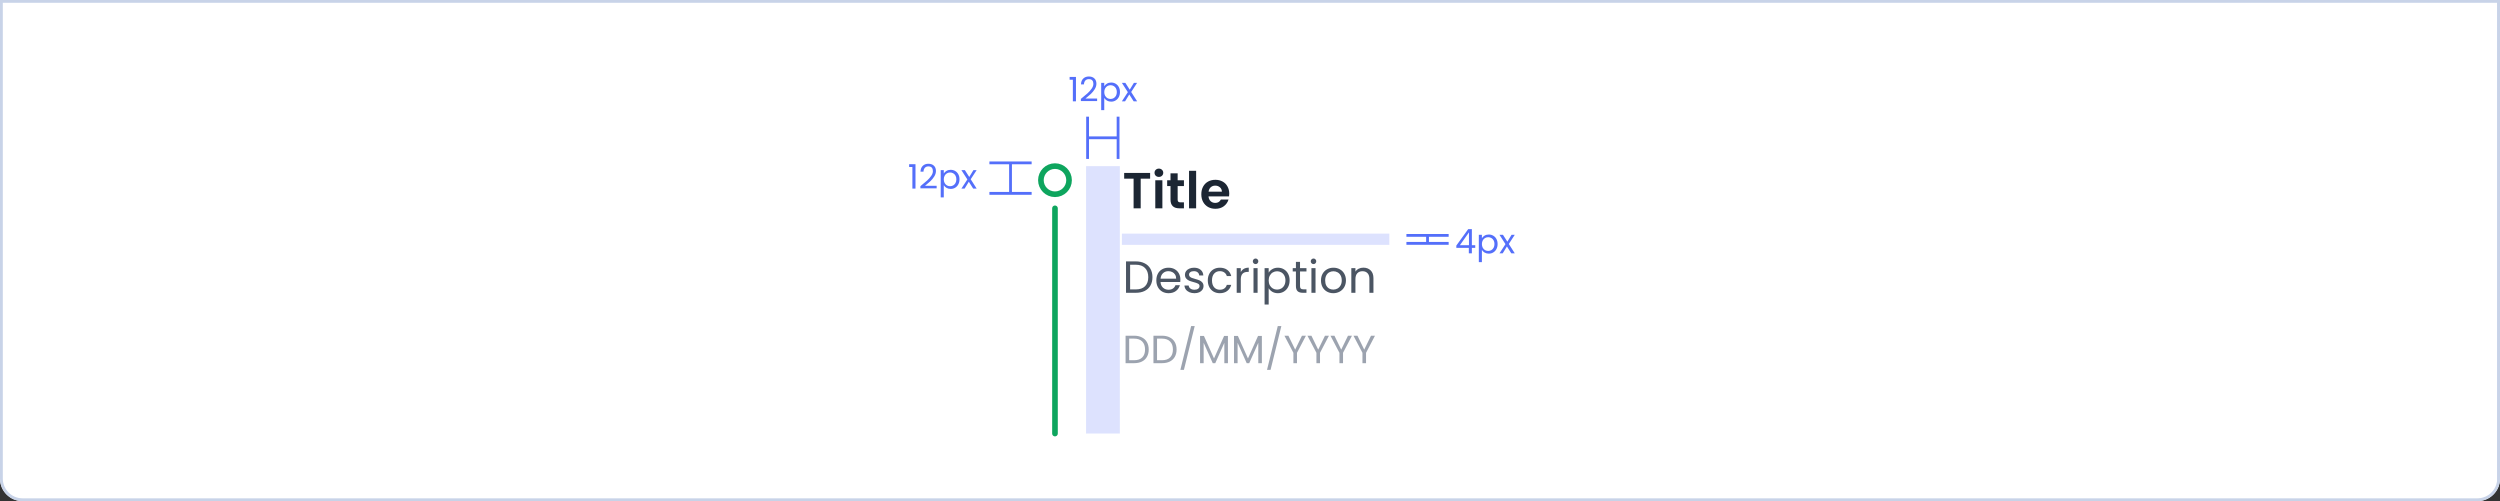<svg width="888" height="178" viewBox="0 0 888 178" fill="none" xmlns="http://www.w3.org/2000/svg">
<rect x="0" y="0" width="888" height="178" fill="#333333" stroke="none"/>
<g clip-path="url(#clip0_3338_63088)">
<path d="M0 0H888V170C888 174.418 884.418 178 880 178H8C3.582 178 0 174.418 0 170V0Z" fill="white"/>
<mask id="path-3-inside-1_3338_63088" fill="white">
<path d="M0 0H888V178H0V0Z"/>
</mask>
<path d="M887 0V178H889V0H887Z" fill="#C9D3E9" mask="url(#path-3-inside-1_3338_63088)"/>
<path d="M369.729 64C369.729 61.239 371.967 59 374.729 59C377.49 59 379.729 61.239 379.729 64C379.729 66.761 377.49 69 374.729 69C371.967 69 369.729 66.761 369.729 64Z" fill="white"/>
<path d="M369.729 64C369.729 61.239 371.967 59 374.729 59C377.49 59 379.729 61.239 379.729 64C379.729 66.761 377.49 69 374.729 69C371.967 69 369.729 66.761 369.729 64Z" stroke="#0EA55E" stroke-width="2"/>
<path d="M374.728 154L374.729 74" stroke="#0EA55E" stroke-width="2" stroke-linecap="round"/>
<path d="M408.521 61.436V63.47H405.173V74H402.653V63.47H399.305V61.436H408.521ZM411.637 62.84C411.193 62.84 410.821 62.702 410.521 62.426C410.233 62.138 410.089 61.784 410.089 61.364C410.089 60.944 410.233 60.596 410.521 60.32C410.821 60.032 411.193 59.888 411.637 59.888C412.081 59.888 412.447 60.032 412.735 60.32C413.035 60.596 413.185 60.944 413.185 61.364C413.185 61.784 413.035 62.138 412.735 62.426C412.447 62.702 412.081 62.84 411.637 62.84ZM412.879 64.028V74H410.359V64.028H412.879ZM418.303 66.098V70.922C418.303 71.258 418.381 71.504 418.537 71.66C418.705 71.804 418.981 71.876 419.365 71.876H420.535V74H418.951C416.827 74 415.765 72.968 415.765 70.904V66.098H414.577V64.028H415.765V61.562H418.303V64.028H420.535V66.098H418.303ZM424.867 60.68V74H422.347V60.68H424.867ZM436.627 68.798C436.627 69.158 436.603 69.482 436.555 69.77H429.265C429.325 70.49 429.577 71.054 430.021 71.462C430.465 71.87 431.011 72.074 431.659 72.074C432.595 72.074 433.261 71.672 433.657 70.868H436.375C436.087 71.828 435.535 72.62 434.719 73.244C433.903 73.856 432.901 74.162 431.713 74.162C430.753 74.162 429.889 73.952 429.121 73.532C428.365 73.1 427.771 72.494 427.339 71.714C426.919 70.934 426.709 70.034 426.709 69.014C426.709 67.982 426.919 67.076 427.339 66.296C427.759 65.516 428.347 64.916 429.103 64.496C429.859 64.076 430.729 63.866 431.713 63.866C432.661 63.866 433.507 64.07 434.251 64.478C435.007 64.886 435.589 65.468 435.997 66.224C436.417 66.968 436.627 67.826 436.627 68.798ZM434.017 68.078C434.005 67.43 433.771 66.914 433.315 66.53C432.859 66.134 432.301 65.936 431.641 65.936C431.017 65.936 430.489 66.128 430.057 66.512C429.637 66.884 429.379 67.406 429.283 68.078H434.017Z" fill="#1C2633"/>
<path d="M403.433 92.848C404.649 92.848 405.699 93.077 406.585 93.536C407.481 93.984 408.163 94.629 408.633 95.472C409.113 96.315 409.353 97.307 409.353 98.448C409.353 99.589 409.113 100.581 408.633 101.424C408.163 102.256 407.481 102.896 406.585 103.344C405.699 103.781 404.649 104 403.433 104H399.961V92.848H403.433ZM403.433 102.8C404.873 102.8 405.971 102.421 406.729 101.664C407.486 100.896 407.865 99.824 407.865 98.448C407.865 97.061 407.481 95.979 406.713 95.2C405.955 94.421 404.862 94.032 403.433 94.032H401.417V102.8H403.433ZM419.273 99.28C419.273 99.557 419.257 99.851 419.225 100.16H412.217C412.27 101.024 412.564 101.701 413.097 102.192C413.641 102.672 414.297 102.912 415.065 102.912C415.694 102.912 416.217 102.768 416.633 102.48C417.06 102.181 417.358 101.787 417.529 101.296H419.097C418.862 102.139 418.393 102.827 417.689 103.36C416.985 103.883 416.11 104.144 415.065 104.144C414.233 104.144 413.486 103.957 412.825 103.584C412.174 103.211 411.662 102.683 411.289 102C410.916 101.307 410.729 100.507 410.729 99.6C410.729 98.693 410.91 97.899 411.273 97.216C411.636 96.533 412.142 96.011 412.793 95.648C413.454 95.275 414.212 95.088 415.065 95.088C415.897 95.088 416.633 95.269 417.273 95.632C417.913 95.995 418.404 96.496 418.745 97.136C419.097 97.765 419.273 98.48 419.273 99.28ZM417.769 98.976C417.769 98.421 417.646 97.947 417.401 97.552C417.156 97.147 416.82 96.843 416.393 96.64C415.977 96.427 415.513 96.32 415.001 96.32C414.265 96.32 413.636 96.555 413.113 97.024C412.601 97.493 412.308 98.144 412.233 98.976H417.769ZM424.299 104.144C423.627 104.144 423.024 104.032 422.491 103.808C421.958 103.573 421.536 103.253 421.227 102.848C420.918 102.432 420.747 101.957 420.715 101.424H422.219C422.262 101.861 422.464 102.219 422.827 102.496C423.2 102.773 423.686 102.912 424.283 102.912C424.838 102.912 425.275 102.789 425.595 102.544C425.915 102.299 426.075 101.989 426.075 101.616C426.075 101.232 425.904 100.949 425.563 100.768C425.222 100.576 424.694 100.389 423.979 100.208C423.328 100.037 422.795 99.867 422.379 99.696C421.974 99.515 421.622 99.253 421.323 98.912C421.035 98.56 420.891 98.101 420.891 97.536C420.891 97.088 421.024 96.677 421.291 96.304C421.558 95.931 421.936 95.637 422.427 95.424C422.918 95.2 423.478 95.088 424.107 95.088C425.078 95.088 425.862 95.333 426.459 95.824C427.056 96.315 427.376 96.987 427.419 97.84H425.963C425.931 97.381 425.744 97.013 425.403 96.736C425.072 96.459 424.624 96.32 424.059 96.32C423.536 96.32 423.12 96.432 422.811 96.656C422.502 96.88 422.347 97.173 422.347 97.536C422.347 97.824 422.438 98.064 422.619 98.256C422.811 98.437 423.046 98.587 423.323 98.704C423.611 98.811 424.006 98.933 424.507 99.072C425.136 99.243 425.648 99.413 426.043 99.584C426.438 99.744 426.774 99.989 427.051 100.32C427.339 100.651 427.488 101.083 427.499 101.616C427.499 102.096 427.366 102.528 427.099 102.912C426.832 103.296 426.454 103.6 425.963 103.824C425.483 104.037 424.928 104.144 424.299 104.144ZM429.01 99.6C429.01 98.693 429.192 97.904 429.554 97.232C429.917 96.549 430.418 96.021 431.058 95.648C431.709 95.275 432.45 95.088 433.282 95.088C434.36 95.088 435.245 95.349 435.938 95.872C436.642 96.395 437.106 97.12 437.33 98.048H435.762C435.613 97.515 435.32 97.093 434.882 96.784C434.456 96.475 433.922 96.32 433.282 96.32C432.45 96.32 431.778 96.608 431.266 97.184C430.754 97.749 430.498 98.555 430.498 99.6C430.498 100.656 430.754 101.472 431.266 102.048C431.778 102.624 432.45 102.912 433.282 102.912C433.922 102.912 434.456 102.763 434.882 102.464C435.309 102.165 435.602 101.739 435.762 101.184H437.33C437.096 102.08 436.626 102.8 435.922 103.344C435.218 103.877 434.338 104.144 433.282 104.144C432.45 104.144 431.709 103.957 431.058 103.584C430.418 103.211 429.917 102.683 429.554 102C429.192 101.317 429.01 100.517 429.01 99.6ZM440.729 96.656C440.985 96.155 441.348 95.765 441.817 95.488C442.297 95.211 442.878 95.072 443.561 95.072V96.576H443.177C441.545 96.576 440.729 97.461 440.729 99.232V104H439.273V95.232H440.729V96.656ZM445.994 93.808C445.716 93.808 445.482 93.712 445.29 93.52C445.098 93.328 445.002 93.093 445.002 92.816C445.002 92.539 445.098 92.304 445.29 92.112C445.482 91.92 445.716 91.824 445.994 91.824C446.26 91.824 446.484 91.92 446.666 92.112C446.858 92.304 446.954 92.539 446.954 92.816C446.954 93.093 446.858 93.328 446.666 93.52C446.484 93.712 446.26 93.808 445.994 93.808ZM446.698 95.232V104H445.242V95.232H446.698ZM450.635 96.848C450.923 96.347 451.35 95.931 451.915 95.6C452.491 95.259 453.158 95.088 453.915 95.088C454.694 95.088 455.398 95.275 456.027 95.648C456.667 96.021 457.169 96.549 457.531 97.232C457.894 97.904 458.075 98.688 458.075 99.584C458.075 100.469 457.894 101.259 457.531 101.952C457.169 102.645 456.667 103.184 456.027 103.568C455.398 103.952 454.694 104.144 453.915 104.144C453.169 104.144 452.507 103.979 451.931 103.648C451.366 103.307 450.934 102.885 450.635 102.384V108.16H449.179V95.232H450.635V96.848ZM456.587 99.584C456.587 98.923 456.454 98.347 456.187 97.856C455.921 97.365 455.558 96.992 455.099 96.736C454.651 96.48 454.155 96.352 453.611 96.352C453.078 96.352 452.582 96.485 452.123 96.752C451.675 97.008 451.313 97.387 451.035 97.888C450.769 98.379 450.635 98.949 450.635 99.6C450.635 100.261 450.769 100.843 451.035 101.344C451.313 101.835 451.675 102.213 452.123 102.48C452.582 102.736 453.078 102.864 453.611 102.864C454.155 102.864 454.651 102.736 455.099 102.48C455.558 102.213 455.921 101.835 456.187 101.344C456.454 100.843 456.587 100.256 456.587 99.584ZM461.768 96.432V101.6C461.768 102.027 461.858 102.331 462.04 102.512C462.221 102.683 462.536 102.768 462.984 102.768H464.056V104H462.744C461.933 104 461.325 103.813 460.92 103.44C460.514 103.067 460.312 102.453 460.312 101.6V96.432H459.176V95.232H460.312V93.024H461.768V95.232H464.056V96.432H461.768ZM466.572 93.808C466.295 93.808 466.06 93.712 465.868 93.52C465.676 93.328 465.58 93.093 465.58 92.816C465.58 92.539 465.676 92.304 465.868 92.112C466.06 91.92 466.295 91.824 466.572 91.824C466.839 91.824 467.063 91.92 467.244 92.112C467.436 92.304 467.532 92.539 467.532 92.816C467.532 93.093 467.436 93.328 467.244 93.52C467.063 93.712 466.839 93.808 466.572 93.808ZM467.276 95.232V104H465.82V95.232H467.276ZM473.581 104.144C472.76 104.144 472.013 103.957 471.341 103.584C470.68 103.211 470.157 102.683 469.773 102C469.4 101.307 469.213 100.507 469.213 99.6C469.213 98.704 469.405 97.915 469.789 97.232C470.184 96.539 470.717 96.011 471.389 95.648C472.061 95.275 472.813 95.088 473.645 95.088C474.477 95.088 475.229 95.275 475.901 95.648C476.573 96.011 477.101 96.533 477.485 97.216C477.88 97.899 478.077 98.693 478.077 99.6C478.077 100.507 477.875 101.307 477.469 102C477.075 102.683 476.536 103.211 475.853 103.584C475.171 103.957 474.413 104.144 473.581 104.144ZM473.581 102.864C474.104 102.864 474.595 102.741 475.053 102.496C475.512 102.251 475.88 101.883 476.157 101.392C476.445 100.901 476.589 100.304 476.589 99.6C476.589 98.896 476.451 98.299 476.173 97.808C475.896 97.317 475.533 96.955 475.085 96.72C474.637 96.475 474.152 96.352 473.629 96.352C473.096 96.352 472.605 96.475 472.157 96.72C471.72 96.955 471.368 97.317 471.101 97.808C470.835 98.299 470.701 98.896 470.701 99.6C470.701 100.315 470.829 100.917 471.085 101.408C471.352 101.899 471.704 102.267 472.141 102.512C472.579 102.747 473.059 102.864 473.581 102.864ZM484.264 95.072C485.33 95.072 486.194 95.397 486.856 96.048C487.517 96.688 487.848 97.616 487.848 98.832V104H486.408V99.04C486.408 98.165 486.189 97.499 485.752 97.04C485.314 96.571 484.717 96.336 483.96 96.336C483.192 96.336 482.578 96.576 482.12 97.056C481.672 97.536 481.448 98.235 481.448 99.152V104H479.992V95.232H481.448V96.48C481.736 96.032 482.125 95.685 482.616 95.44C483.117 95.195 483.666 95.072 484.264 95.072Z" fill="#4B5563"/>
<path d="M402.845 119.242C403.909 119.242 404.828 119.443 405.603 119.844C406.387 120.236 406.984 120.801 407.395 121.538C407.815 122.275 408.025 123.143 408.025 124.142C408.025 125.141 407.815 126.009 407.395 126.746C406.984 127.474 406.387 128.034 405.603 128.426C404.828 128.809 403.909 129 402.845 129H399.807V119.242H402.845ZM402.845 127.95C404.105 127.95 405.066 127.619 405.729 126.956C406.391 126.284 406.723 125.346 406.723 124.142C406.723 122.929 406.387 121.981 405.715 121.3C405.052 120.619 404.095 120.278 402.845 120.278H401.081V127.95H402.845ZM412.743 119.242C413.807 119.242 414.726 119.443 415.501 119.844C416.285 120.236 416.882 120.801 417.293 121.538C417.713 122.275 417.923 123.143 417.923 124.142C417.923 125.141 417.713 126.009 417.293 126.746C416.882 127.474 416.285 128.034 415.501 128.426C414.726 128.809 413.807 129 412.743 129H409.705V119.242H412.743ZM412.743 127.95C414.003 127.95 414.964 127.619 415.627 126.956C416.29 126.284 416.621 125.346 416.621 124.142C416.621 122.929 416.285 121.981 415.613 121.3C414.95 120.619 413.994 120.278 412.743 120.278H410.979V127.95H412.743ZM424.363 115.812L420.527 131.38H419.267L423.089 115.812H424.363ZM436.16 119.312V129H434.886V121.776L431.666 129H430.77L427.536 121.762V129H426.262V119.312H427.634L431.218 127.32L434.802 119.312H436.16ZM448.218 119.312V129H446.944V121.776L443.724 129H442.828L439.594 121.762V129H438.32V119.312H439.692L443.276 127.32L446.86 119.312H448.218ZM455.139 115.812L451.303 131.38H450.043L453.865 115.812H455.139ZM463.869 119.242L460.691 125.318V129H459.417V125.318L456.225 119.242H457.639L460.047 124.184L462.455 119.242H463.869ZM472.045 119.242L468.867 125.318V129H467.593V125.318L464.401 119.242H465.815L468.223 124.184L470.631 119.242H472.045ZM480.221 119.242L477.043 125.318V129H475.769V125.318L472.577 119.242H473.991L476.399 124.184L478.807 119.242H480.221ZM488.396 119.242L485.218 125.318V129H483.944V125.318L480.752 119.242H482.166L484.574 124.184L486.982 119.242H488.396Z" fill="#9CA3AF"/>
<g opacity="0.2">
<g clip-path="url(#clip1_3338_63088)">
<rect x="385.77" y="59" width="12" height="95" fill="#546FFA"/>
</g>
</g>
<g clip-path="url(#clip2_3338_63088)">
<line x1="386.311" y1="56.445" x2="386.311" y2="41.445" stroke="#546FFA"/>
<path d="M386.404 48.945H397.404" stroke="#546FFA"/>
<line x1="397.141" y1="56.445" x2="397.141" y2="41.445" stroke="#546FFA"/>
</g>
<path d="M379.927 28.32V27.324H382.183V36H381.079V28.32H379.927ZM383.926 35.124C384.942 34.308 385.738 33.64 386.314 33.12C386.89 32.592 387.374 32.044 387.766 31.476C388.166 30.9 388.366 30.336 388.366 29.784C388.366 29.264 388.238 28.856 387.982 28.56C387.734 28.256 387.33 28.104 386.77 28.104C386.226 28.104 385.802 28.276 385.498 28.62C385.202 28.956 385.042 29.408 385.018 29.976H383.962C383.994 29.08 384.266 28.388 384.778 27.9C385.29 27.412 385.95 27.168 386.758 27.168C387.582 27.168 388.234 27.396 388.714 27.852C389.202 28.308 389.446 28.936 389.446 29.736C389.446 30.4 389.246 31.048 388.846 31.68C388.454 32.304 388.006 32.856 387.502 33.336C386.998 33.808 386.354 34.36 385.57 34.992H389.698V35.904H383.926V35.124ZM392.233 30.636C392.449 30.26 392.769 29.948 393.193 29.7C393.625 29.444 394.125 29.316 394.693 29.316C395.277 29.316 395.805 29.456 396.277 29.736C396.757 30.016 397.133 30.412 397.405 30.924C397.677 31.428 397.813 32.016 397.813 32.688C397.813 33.352 397.677 33.944 397.405 34.464C397.133 34.984 396.757 35.388 396.277 35.676C395.805 35.964 395.277 36.108 394.693 36.108C394.133 36.108 393.637 35.984 393.205 35.736C392.781 35.48 392.457 35.164 392.233 34.788V39.12H391.141V29.424H392.233V30.636ZM396.697 32.688C396.697 32.192 396.597 31.76 396.397 31.392C396.197 31.024 395.925 30.744 395.581 30.552C395.245 30.36 394.873 30.264 394.465 30.264C394.065 30.264 393.693 30.364 393.349 30.564C393.013 30.756 392.741 31.04 392.533 31.416C392.333 31.784 392.233 32.212 392.233 32.7C392.233 33.196 392.333 33.632 392.533 34.008C392.741 34.376 393.013 34.66 393.349 34.86C393.693 35.052 394.065 35.148 394.465 35.148C394.873 35.148 395.245 35.052 395.581 34.86C395.925 34.66 396.197 34.376 396.397 34.008C396.597 33.632 396.697 33.192 396.697 32.688ZM402.682 36L401.122 33.552L399.622 36H398.482L400.606 32.736L398.482 29.424H399.718L401.278 31.86L402.766 29.424H403.906L401.794 32.676L403.918 36H402.682Z" fill="#546FFA"/>
<g clip-path="url(#clip3_3338_63088)">
<line x1="366.438" y1="68.682" x2="351.438" y2="68.682" stroke="#546FFA"/>
<path d="M358.938 68.588V57.588" stroke="#546FFA"/>
<line x1="366.438" y1="57.852" x2="351.438" y2="57.852" stroke="#546FFA"/>
</g>
<path d="M322.927 59.32V58.324H325.183V67H324.079V59.32H322.927ZM326.926 66.124C327.942 65.308 328.738 64.64 329.314 64.12C329.89 63.592 330.374 63.044 330.766 62.476C331.166 61.9 331.366 61.336 331.366 60.784C331.366 60.264 331.238 59.856 330.982 59.56C330.734 59.256 330.33 59.104 329.77 59.104C329.226 59.104 328.802 59.276 328.498 59.62C328.202 59.956 328.042 60.408 328.018 60.976H326.962C326.994 60.08 327.266 59.388 327.778 58.9C328.29 58.412 328.95 58.168 329.758 58.168C330.582 58.168 331.234 58.396 331.714 58.852C332.202 59.308 332.446 59.936 332.446 60.736C332.446 61.4 332.246 62.048 331.846 62.68C331.454 63.304 331.006 63.856 330.502 64.336C329.998 64.808 329.354 65.36 328.57 65.992H332.698V66.904H326.926V66.124ZM335.233 61.636C335.449 61.26 335.769 60.948 336.193 60.7C336.625 60.444 337.125 60.316 337.693 60.316C338.277 60.316 338.805 60.456 339.277 60.736C339.757 61.016 340.133 61.412 340.405 61.924C340.677 62.428 340.813 63.016 340.813 63.688C340.813 64.352 340.677 64.944 340.405 65.464C340.133 65.984 339.757 66.388 339.277 66.676C338.805 66.964 338.277 67.108 337.693 67.108C337.133 67.108 336.637 66.984 336.205 66.736C335.781 66.48 335.457 66.164 335.233 65.788V70.12H334.141V60.424H335.233V61.636ZM339.697 63.688C339.697 63.192 339.597 62.76 339.397 62.392C339.197 62.024 338.925 61.744 338.581 61.552C338.245 61.36 337.873 61.264 337.465 61.264C337.065 61.264 336.693 61.364 336.349 61.564C336.013 61.756 335.741 62.04 335.533 62.416C335.333 62.784 335.233 63.212 335.233 63.7C335.233 64.196 335.333 64.632 335.533 65.008C335.741 65.376 336.013 65.66 336.349 65.86C336.693 66.052 337.065 66.148 337.465 66.148C337.873 66.148 338.245 66.052 338.581 65.86C338.925 65.66 339.197 65.376 339.397 65.008C339.597 64.632 339.697 64.192 339.697 63.688ZM345.682 67L344.122 64.552L342.622 67H341.482L343.606 63.736L341.482 60.424H342.718L344.278 62.86L345.766 60.424H346.906L344.794 63.676L346.918 67H345.682Z" fill="#546FFA"/>
<g opacity="0.2">
<g clip-path="url(#clip4_3338_63088)">
<rect x="398.492" y="86.986" width="4" height="95" transform="rotate(-90 398.492 86.986)" fill="#546FFA"/>
</g>
</g>
<g clip-path="url(#clip5_3338_63088)">
<line y1="-0.5" x2="15" y2="-0.5" transform="matrix(1 0 0 -1 499.561 85.945)" stroke="#546FFA"/>
<path d="M507.061 86.352V83.352" stroke="#546FFA"/>
<line y1="-0.5" x2="15" y2="-0.5" transform="matrix(1 0 0 -1 499.561 83.115)" stroke="#546FFA"/>
</g>
<path d="M517.287 88.054V87.226L521.499 81.394H522.807V87.106H524.007V88.054H522.807V89.986H521.727V88.054H517.287ZM521.775 82.534L518.547 87.106H521.775V82.534ZM526.37 84.622C526.586 84.246 526.906 83.934 527.33 83.686C527.762 83.43 528.262 83.302 528.83 83.302C529.414 83.302 529.942 83.442 530.414 83.722C530.894 84.002 531.27 84.398 531.542 84.91C531.814 85.414 531.95 86.002 531.95 86.674C531.95 87.338 531.814 87.93 531.542 88.45C531.27 88.97 530.894 89.374 530.414 89.662C529.942 89.95 529.414 90.094 528.83 90.094C528.27 90.094 527.774 89.97 527.342 89.722C526.918 89.466 526.594 89.15 526.37 88.774V93.106H525.278V83.41H526.37V84.622ZM530.834 86.674C530.834 86.178 530.734 85.746 530.534 85.378C530.334 85.01 530.062 84.73 529.718 84.538C529.382 84.346 529.01 84.25 528.602 84.25C528.202 84.25 527.83 84.35 527.486 84.55C527.15 84.742 526.878 85.026 526.67 85.402C526.47 85.77 526.37 86.198 526.37 86.686C526.37 87.182 526.47 87.618 526.67 87.994C526.878 88.362 527.15 88.646 527.486 88.846C527.83 89.038 528.202 89.134 528.602 89.134C529.01 89.134 529.382 89.038 529.718 88.846C530.062 88.646 530.334 88.362 530.534 87.994C530.734 87.618 530.834 87.178 530.834 86.674ZM536.819 89.986L535.259 87.538L533.759 89.986H532.619L534.743 86.722L532.619 83.41H533.855L535.415 85.846L536.903 83.41H538.043L535.931 86.662L538.055 89.986H536.819Z" fill="#546FFA"/>
</g>
<path d="M0.5 0.5H887.5V170C887.5 174.142 884.142 177.5 880 177.5H8C3.858 177.5 0.5 174.142 0.5 170V0.5Z" stroke="#C8D3E8"/>
<defs>
<clipPath id="clip0_3338_63088">
<path d="M0 0H888V170C888 174.418 884.418 178 880 178H8C3.582 178 0 174.418 0 170V0Z" fill="white"/>
</clipPath>
<clipPath id="clip1_3338_63088">
<rect width="12" height="95" fill="white" transform="translate(385.77 59)"/>
</clipPath>
<clipPath id="clip2_3338_63088">
<rect width="13" height="16" fill="white" transform="translate(385.492 41)"/>
</clipPath>
<clipPath id="clip3_3338_63088">
<rect width="13" height="16" fill="white" transform="matrix(0 -1 1 0 350.992 69.5)"/>
</clipPath>
<clipPath id="clip4_3338_63088">
<rect width="4" height="95" fill="white" transform="matrix(0 -1 1 0 398.492 86.986)"/>
</clipPath>
<clipPath id="clip5_3338_63088">
<rect width="4" height="16" fill="white" transform="matrix(0 -1 -1 0 515.492 87)"/>
</clipPath>
</defs>
</svg>
